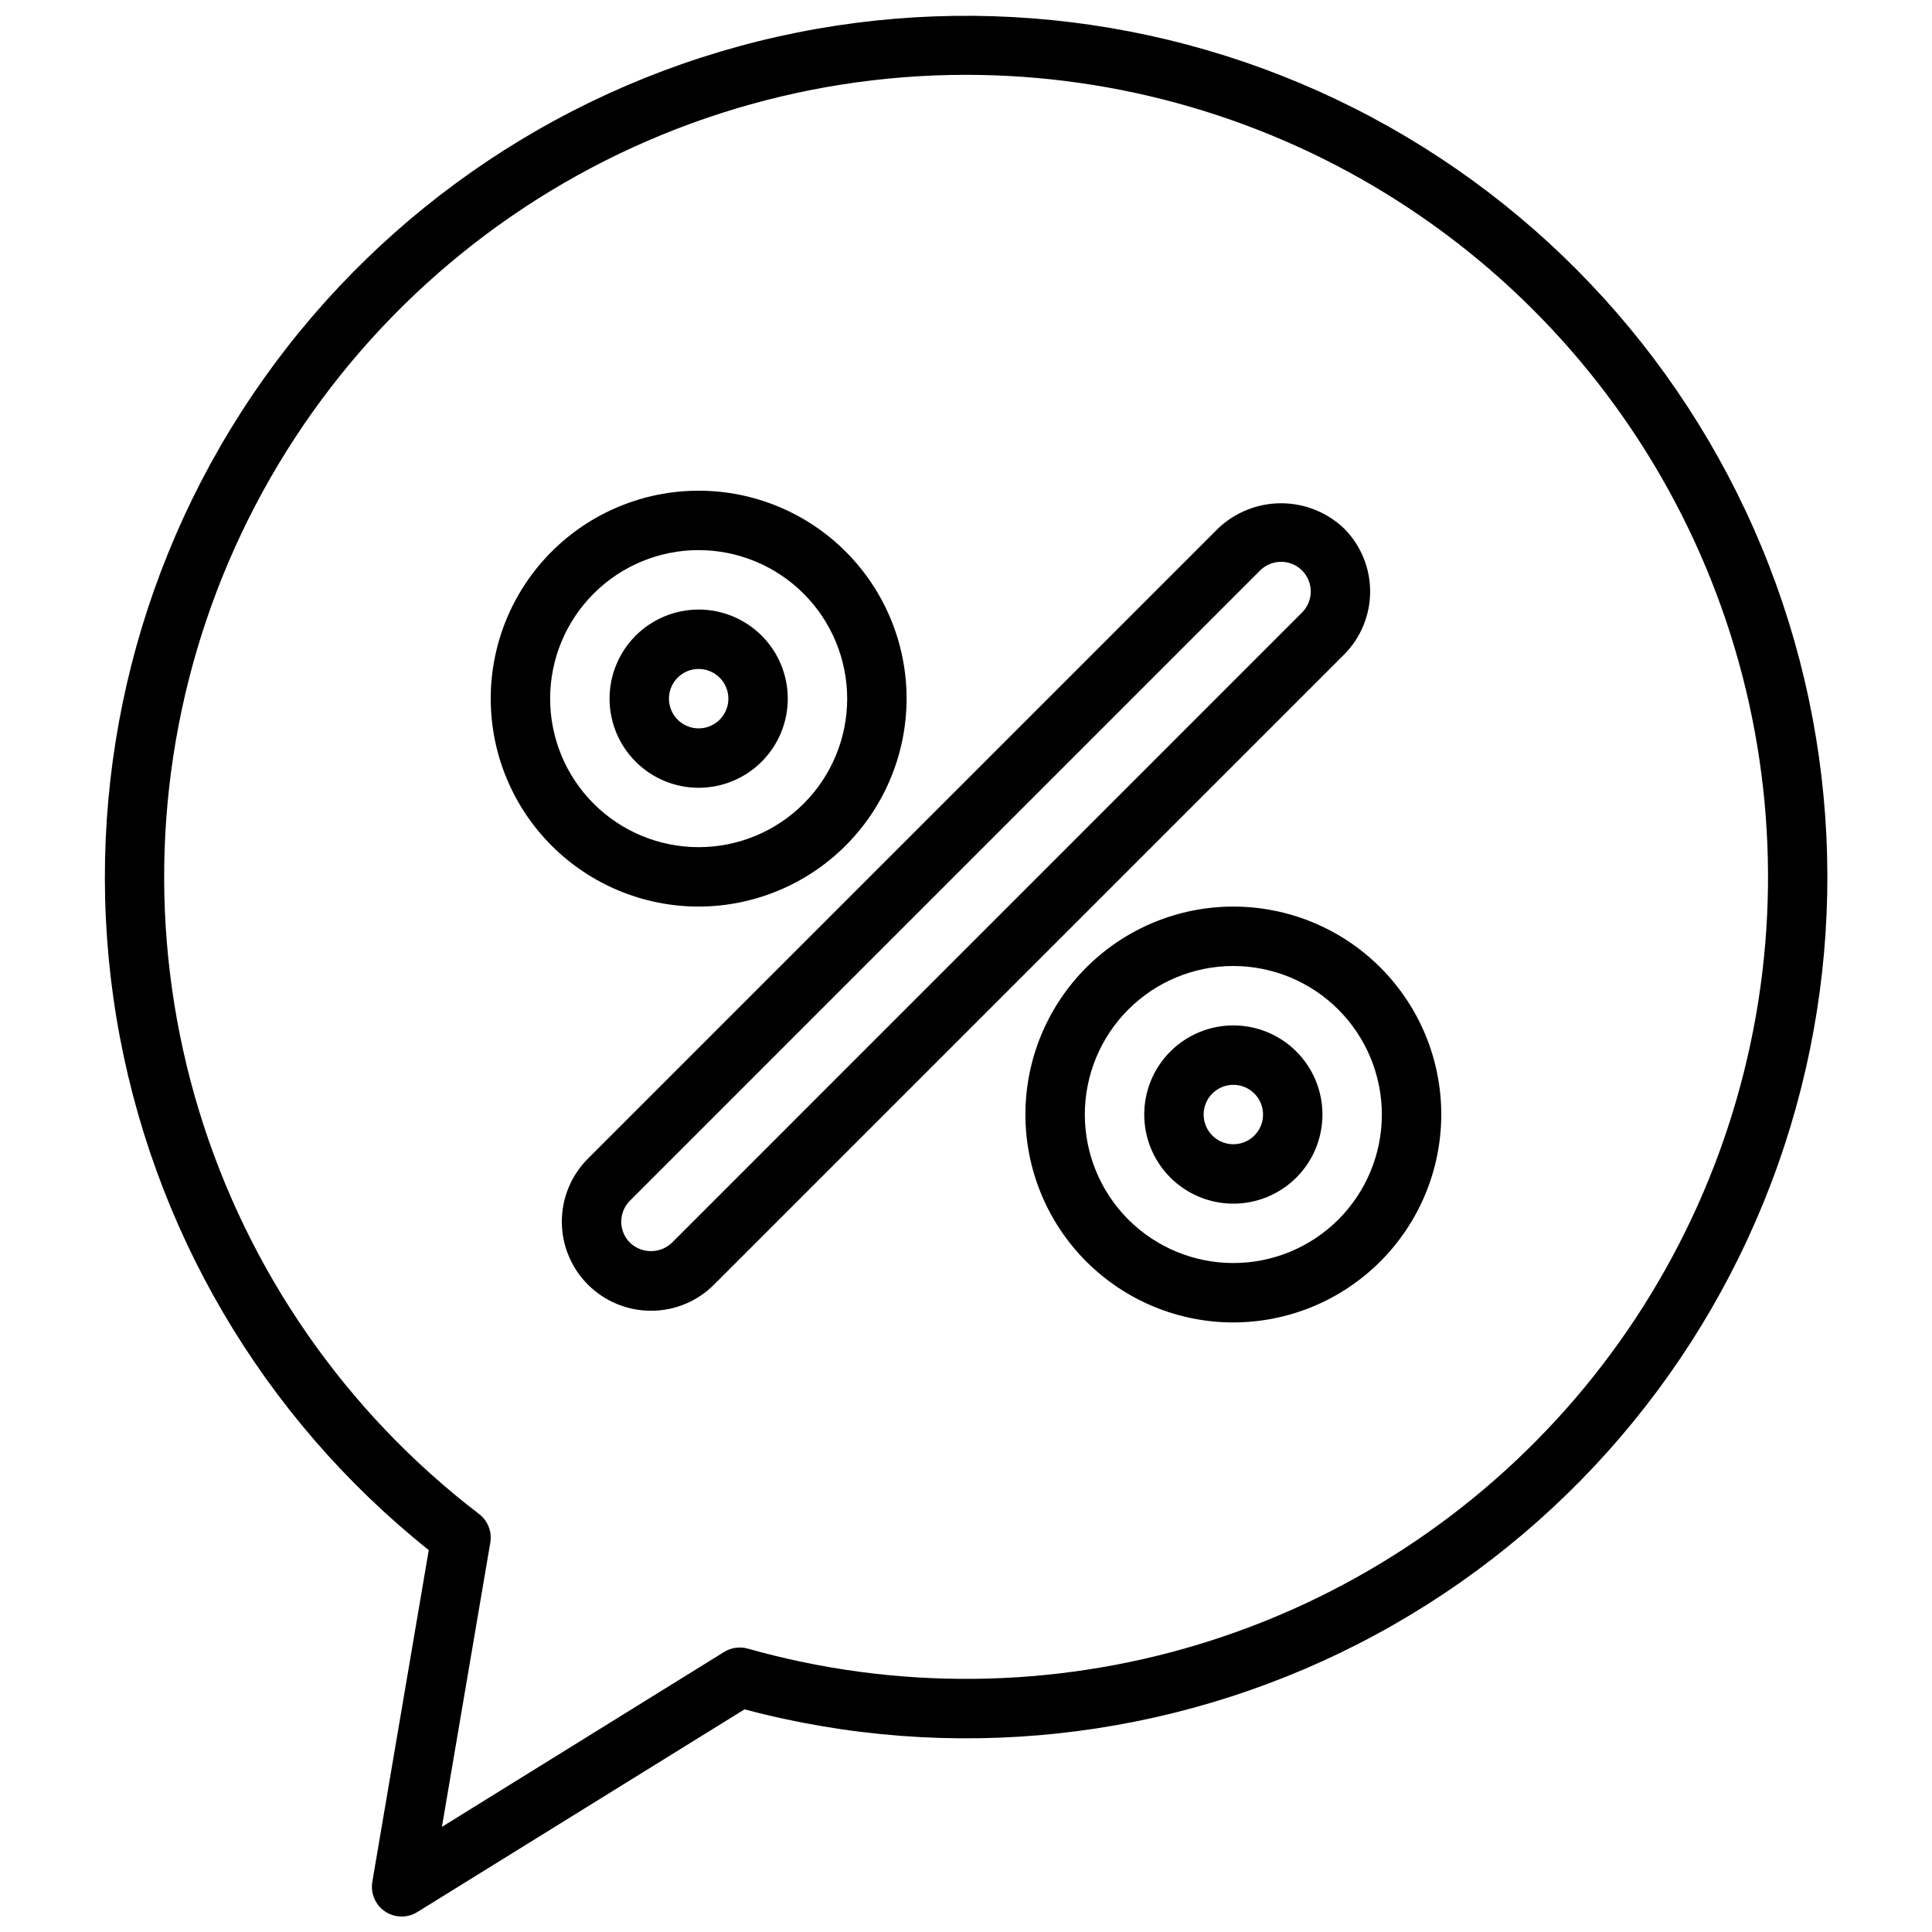 <?xml version="1.0" encoding="UTF-8"?>
<!-- Uploaded to: ICON Repo, www.svgrepo.com, Generator: ICON Repo Mixer Tools -->
<svg width="800px" height="800px" version="1.1" viewBox="144 144 512 512" xmlns="http://www.w3.org/2000/svg">
 <defs>
  <clipPath id="a">
   <path d="m171 148.09h458v503.81h-458z"/>
  </clipPath>
 </defs>
 <path d="m316.51 491.36c-6.262 0.004-12.27-2.484-16.699-6.914-4.43-4.426-6.918-10.434-6.918-16.695-0.004-6.266 2.484-12.273 6.914-16.703l166.99-166.99c4.5-4.293 10.48-6.688 16.699-6.688s12.199 2.394 16.703 6.688c4.418 4.434 6.902 10.441 6.902 16.703 0 6.258-2.484 12.266-6.902 16.699l-166.99 166.99c-4.422 4.438-10.43 6.926-16.695 6.91zm166.98-198.47c-2.086 0-4.09 0.832-5.566 2.309l-166.98 166.99c-1.477 1.477-2.309 3.481-2.309 5.57 0 2.09 0.832 4.094 2.309 5.57 3.113 2.981 8.02 2.981 11.133 0l166.98-167.01c1.477-1.477 2.309-3.481 2.309-5.566 0-2.09-0.832-4.094-2.309-5.57-1.473-1.48-3.477-2.305-5.566-2.293z"/>
 <path d="m470.85 494.46c-14.617 0-28.633-5.805-38.965-16.137-10.336-10.336-16.141-24.352-16.141-38.965 0-14.617 5.805-28.633 16.141-38.965 10.332-10.336 24.348-16.141 38.965-16.141 14.613 0 28.629 5.805 38.965 16.141 10.332 10.332 16.137 24.348 16.137 38.965-0.016 14.609-5.824 28.613-16.156 38.945-10.332 10.332-24.336 16.141-38.945 16.156zm0-94.465v0.004c-10.441 0-20.453 4.144-27.832 11.527-7.383 7.383-11.527 17.391-11.527 27.832 0 10.438 4.144 20.449 11.527 27.832 7.379 7.379 17.391 11.527 27.832 11.527 10.438 0 20.449-4.148 27.832-11.527 7.379-7.383 11.527-17.395 11.527-27.832-0.012-10.438-4.164-20.441-11.543-27.82-7.379-7.379-17.383-11.527-27.816-11.539z"/>
 <path d="m470.85 462.98c-6.266 0-12.27-2.488-16.699-6.918-4.43-4.43-6.918-10.438-6.918-16.699 0-6.266 2.488-12.27 6.918-16.699 4.43-4.43 10.434-6.918 16.699-6.918 6.262 0 12.27 2.488 16.699 6.918 4.43 4.43 6.914 10.434 6.914 16.699 0 6.262-2.484 12.27-6.914 16.699-4.43 4.43-10.438 6.918-16.699 6.918zm0-31.488c-3.184 0-6.055 1.918-7.273 4.859s-0.547 6.324 1.707 8.578c2.25 2.25 5.637 2.926 8.578 1.707s4.859-4.09 4.859-7.273c0-2.09-0.828-4.09-2.305-5.566-1.477-1.477-3.481-2.305-5.566-2.305z"/>
 <path d="m329.15 384.25c-14.613 0-28.629-5.805-38.961-16.141-10.336-10.332-16.141-24.348-16.141-38.965 0-14.613 5.805-28.629 16.141-38.961 10.332-10.336 24.348-16.141 38.961-16.141 14.617 0 28.633 5.805 38.965 16.141 10.336 10.332 16.141 24.348 16.141 38.961-0.016 14.609-5.828 28.617-16.156 38.949-10.332 10.328-24.34 16.141-38.949 16.156zm0-94.465c-10.438 0-20.449 4.148-27.828 11.531-7.383 7.379-11.531 17.391-11.531 27.828 0 10.441 4.148 20.453 11.531 27.832 7.379 7.383 17.391 11.531 27.828 11.531 10.441 0 20.453-4.148 27.832-11.531 7.383-7.379 11.531-17.391 11.531-27.832-0.016-10.434-4.164-20.438-11.543-27.816-7.379-7.379-17.383-11.531-27.82-11.543z"/>
 <path d="m329.15 352.77c-6.262 0-12.27-2.488-16.695-6.918-4.43-4.426-6.918-10.434-6.918-16.699 0-6.262 2.488-12.27 6.918-16.695 4.426-4.43 10.434-6.918 16.695-6.918 6.266 0 12.273 2.488 16.699 6.918 4.43 4.426 6.918 10.434 6.918 16.695 0 6.266-2.488 12.273-6.918 16.699-4.426 4.43-10.434 6.918-16.699 6.918zm0-31.488c-3.184 0-6.051 1.918-7.269 4.859-1.219 2.941-0.547 6.328 1.703 8.578 2.254 2.254 5.641 2.926 8.582 1.707 2.941-1.219 4.859-4.086 4.859-7.273 0-2.086-0.832-4.09-2.309-5.566-1.473-1.473-3.477-2.305-5.566-2.305z"/>
 <g clip-path="url(#a)">
  <path d="m250.43 651.9c-2.316 0-4.516-1.02-6.012-2.789-1.496-1.773-2.137-4.113-1.75-6.398l14.957-87.922c-44.117-35.223-73.617-85.551-82.797-141.25-9.176-55.703 2.613-112.83 33.098-160.35 30.48-47.52 77.496-82.055 131.95-96.934 54.457-14.879 112.5-9.047 162.91 16.367 50.41 25.418 89.613 68.613 110.03 121.25 20.422 52.633 20.613 110.96 0.535 163.73-20.078 52.766-59 96.215-109.24 121.96-50.246 25.746-108.25 31.953-162.8 17.43l-86.742 53.734c-1.242 0.77-2.676 1.18-4.141 1.18zm149.57-488.07c-44.438 0.012-87.754 13.949-123.86 39.855s-63.18 62.477-77.426 104.57c-14.242 42.09-14.93 87.59-1.973 130.09 12.957 42.508 38.91 79.883 74.211 106.88 2.324 1.773 3.473 4.688 2.984 7.57l-12.824 75.344 74.785-46.352v0.004c1.879-1.168 4.168-1.488 6.297-0.883 39.09 11.051 80.531 10.664 119.41-1.109 38.879-11.773 73.57-34.445 99.965-65.324 26.395-30.883 43.387-68.68 48.965-108.92 5.578-40.242-0.496-81.234-17.496-118.13-17-36.895-44.219-68.145-78.434-90.047-34.215-21.906-73.988-33.547-114.61-33.547z"/>
 </g>
</svg>